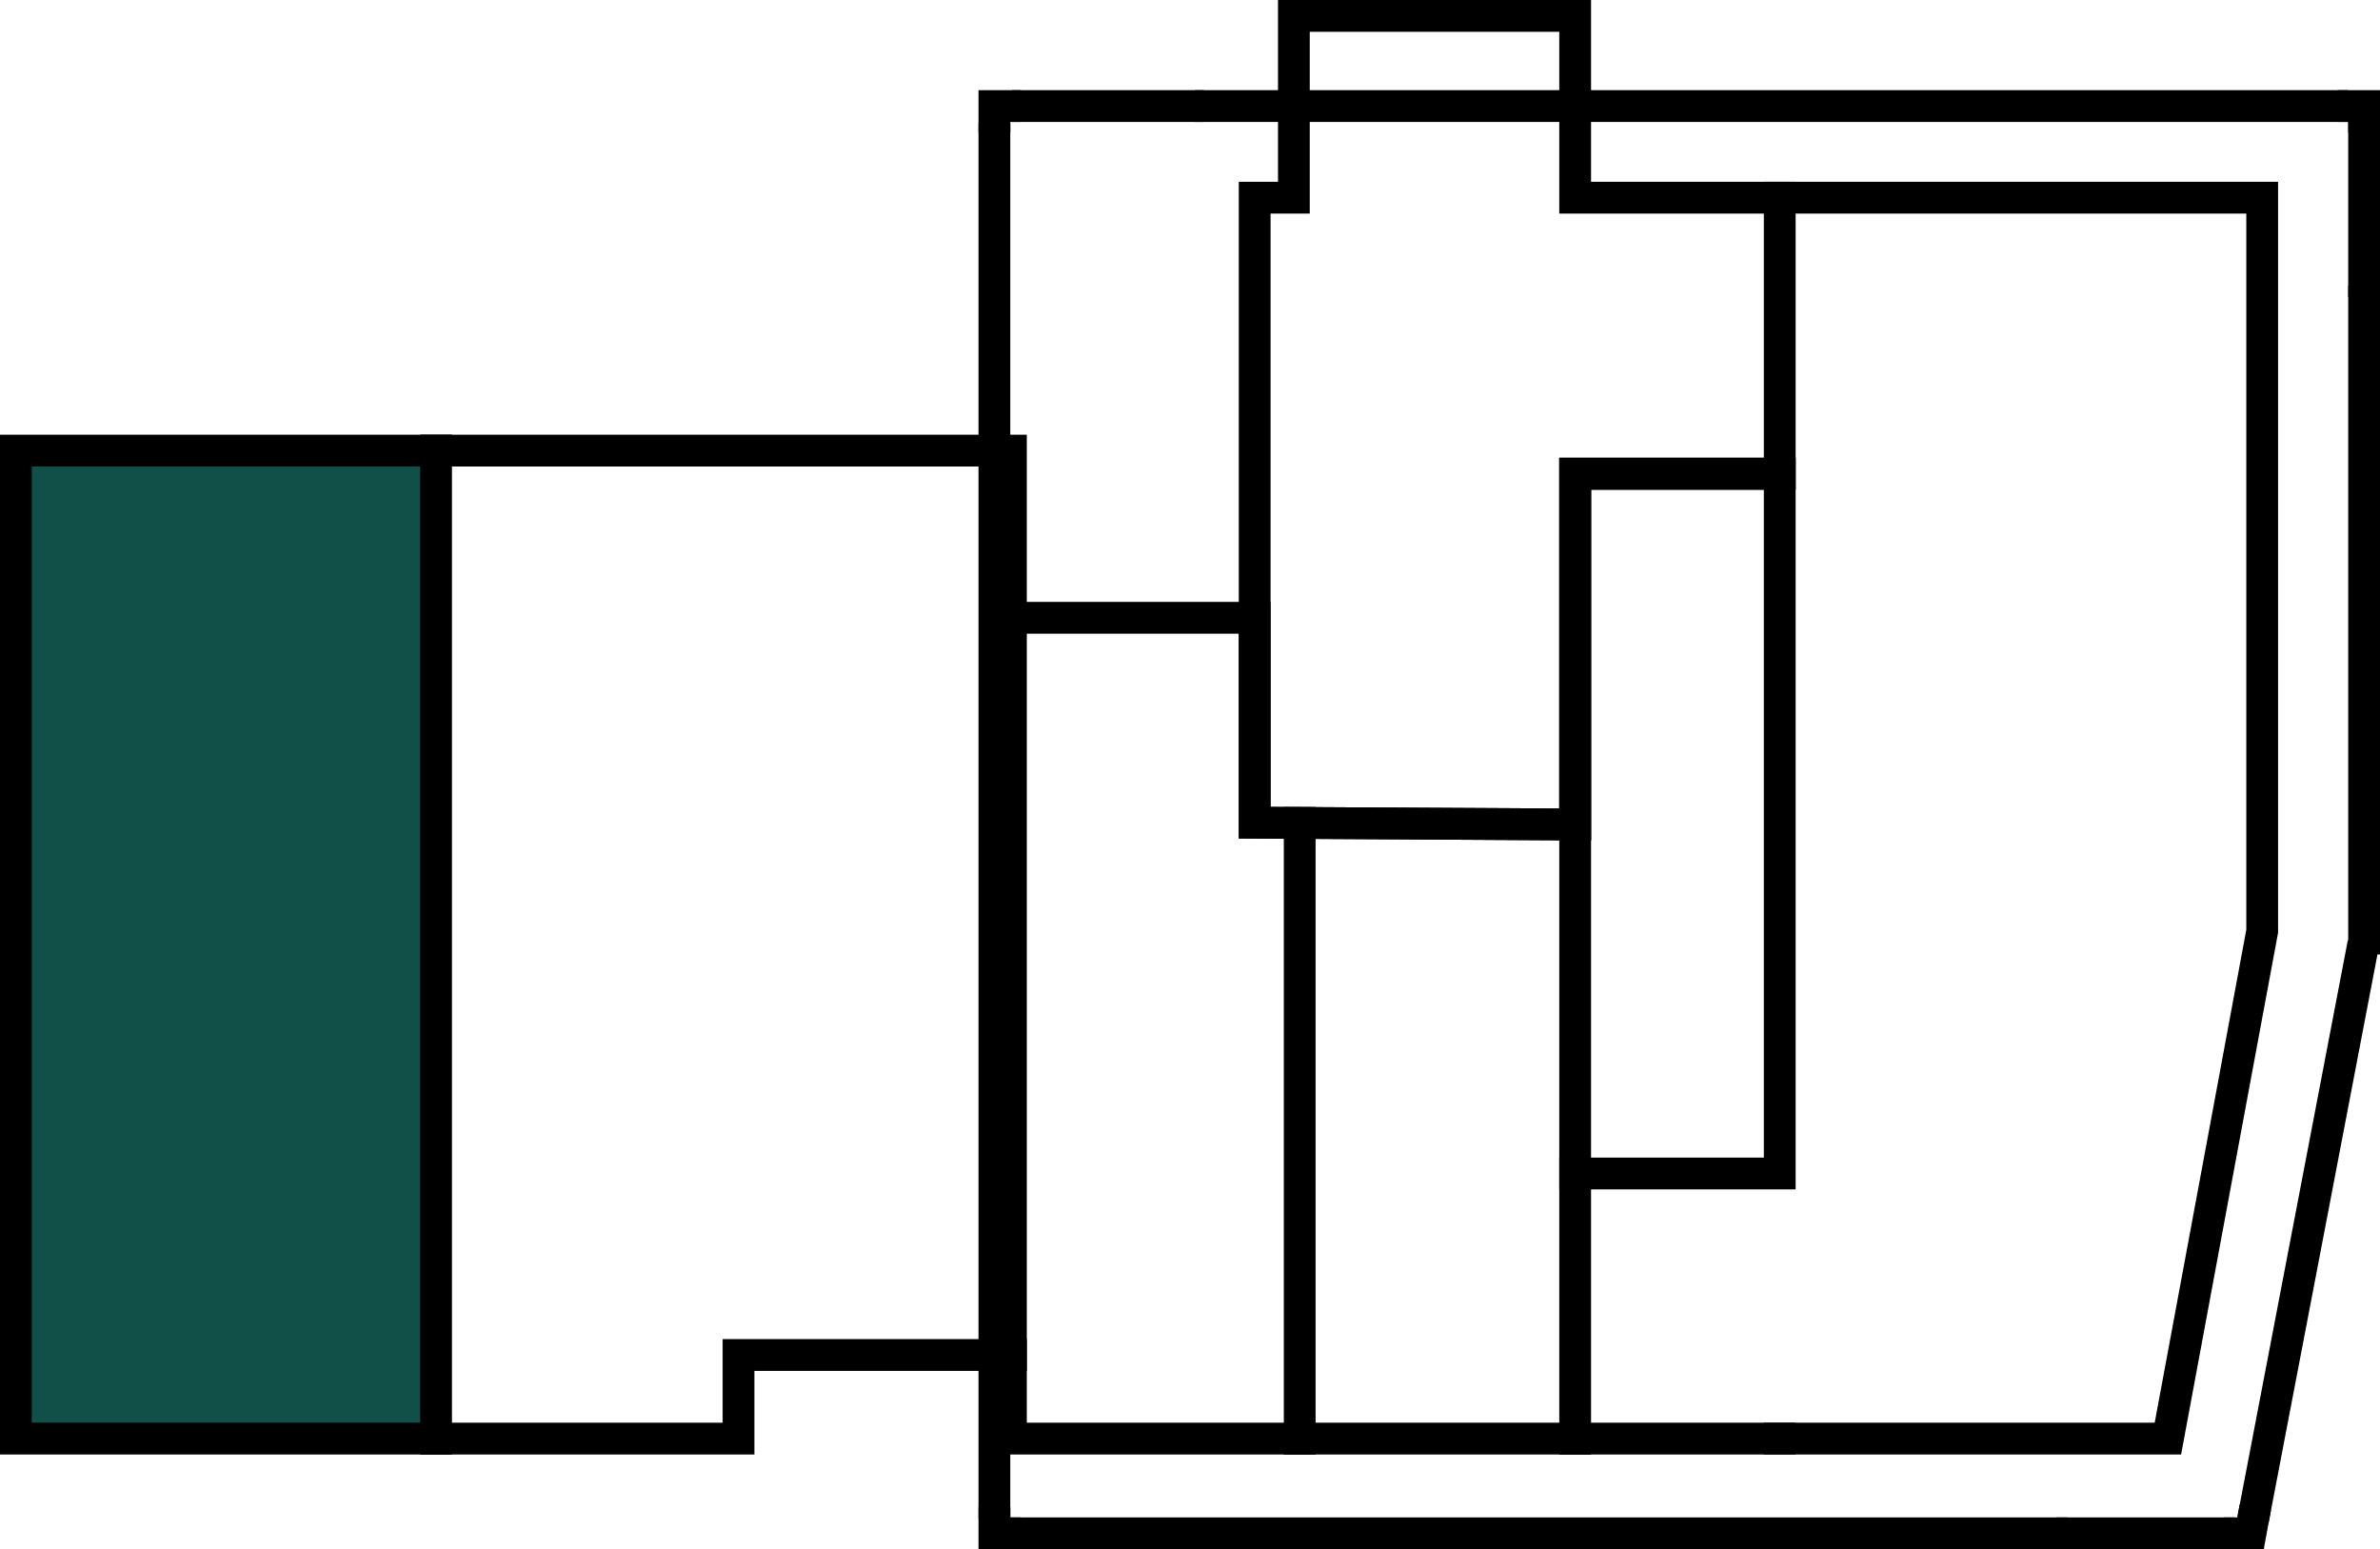 <?xml version="1.0" encoding="UTF-8"?>
<svg xmlns="http://www.w3.org/2000/svg" viewBox="0 0 224.65 146.22">
  <defs>
    <style>.cls-1{fill:#105048;}.cls-2,.cls-3,.cls-4,.cls-5,.cls-6{fill:none;stroke:#000;stroke-linecap:square;stroke-miterlimit:10;stroke-width:3px;}.cls-3{stroke-dasharray:2.16 2.16 2.16 2.16 2.16 2.16;}.cls-4{stroke-dasharray:1.94 1.94 1.94 1.94 1.94 1.94;}.cls-5{stroke-dasharray:1.98 1.98 1.98 1.98 1.98 1.98;}.cls-6{stroke-dasharray:1.92 1.92 1.92 1.92 1.92 1.92;}</style>
  </defs>
  <title>ikonaAsset 112333</title>
  <g id="Layer_2" data-name="Layer 2">
    <g id="Layer_1-2" data-name="Layer 1">
      <rect class="cls-1" x="1.5" y="42.52" width="39.66" height="93.27"></rect>
      <polyline class="cls-2" points="93.86 11.01 93.86 10.01 94.86 10.01"></polyline>
      <line class="cls-3" x1="97.02" y1="10.01" x2="113.2" y2="10.01"></line>
      <line class="cls-3" x1="114.28" y1="10.01" x2="221.07" y2="10.01"></line>
      <polyline class="cls-2" points="222.15 10.01 223.15 10.01 223.15 11.01"></polyline>
      <line class="cls-4" x1="223.15" y1="12.95" x2="223.15" y2="27.48"></line>
      <polyline class="cls-4" points="223.15 28.45 223.15 88.69 212.79 142.78"></polyline>
      <polyline class="cls-2" points="212.61 143.74 212.43 144.72 211.43 144.72"></polyline>
      <line class="cls-5" x1="209.45" y1="144.72" x2="194.63" y2="144.72"></line>
      <line class="cls-5" x1="193.64" y1="144.72" x2="95.85" y2="144.72"></line>
      <polyline class="cls-2" points="94.86 144.72 93.86 144.72 93.86 143.72"></polyline>
      <line class="cls-6" x1="93.86" y1="141.79" x2="93.86" y2="127.37"></line>
      <polyline class="cls-6" points="93.86 126.41 93.86 30.87 93.86 11.97"></polyline>
      <polyline class="cls-2" points="167.99 18.66 213.53 18.66 213.53 87.89 204.63 135.78 167.99 135.78"></polyline>
      <polygon class="cls-2" points="167.99 18.66 167.99 44.71 148.68 44.71 148.68 77.82 118.43 77.65 118.43 18.66 122.13 18.66 122.13 1.5 148.68 1.5 148.68 18.66 167.99 18.66"></polygon>
      <polyline class="cls-2" points="167.99 135.78 95.42 135.78 95.42 127.89 69.71 127.89 69.71 135.78 1.5 135.78 1.5 42.53 95.42 42.53 95.42 58.31 118.43 58.31 118.43 77.65 148.68 77.82 148.68 44.71 167.99 44.71"></polyline>
      <line class="cls-2" x1="41.16" y1="135.8" x2="41.16" y2="42.52"></line>
      <line class="cls-2" x1="95.42" y1="127.9" x2="95.42" y2="58.32"></line>
      <rect class="cls-2" x="148.68" y="44.71" width="19.31" height="66.05"></rect>
      <line class="cls-2" x1="148.68" y1="110.75" x2="148.68" y2="135.8"></line>
      <line class="cls-2" x1="122.68" y1="77.67" x2="122.68" y2="135.8"></line>
    </g>
  </g>
</svg>
